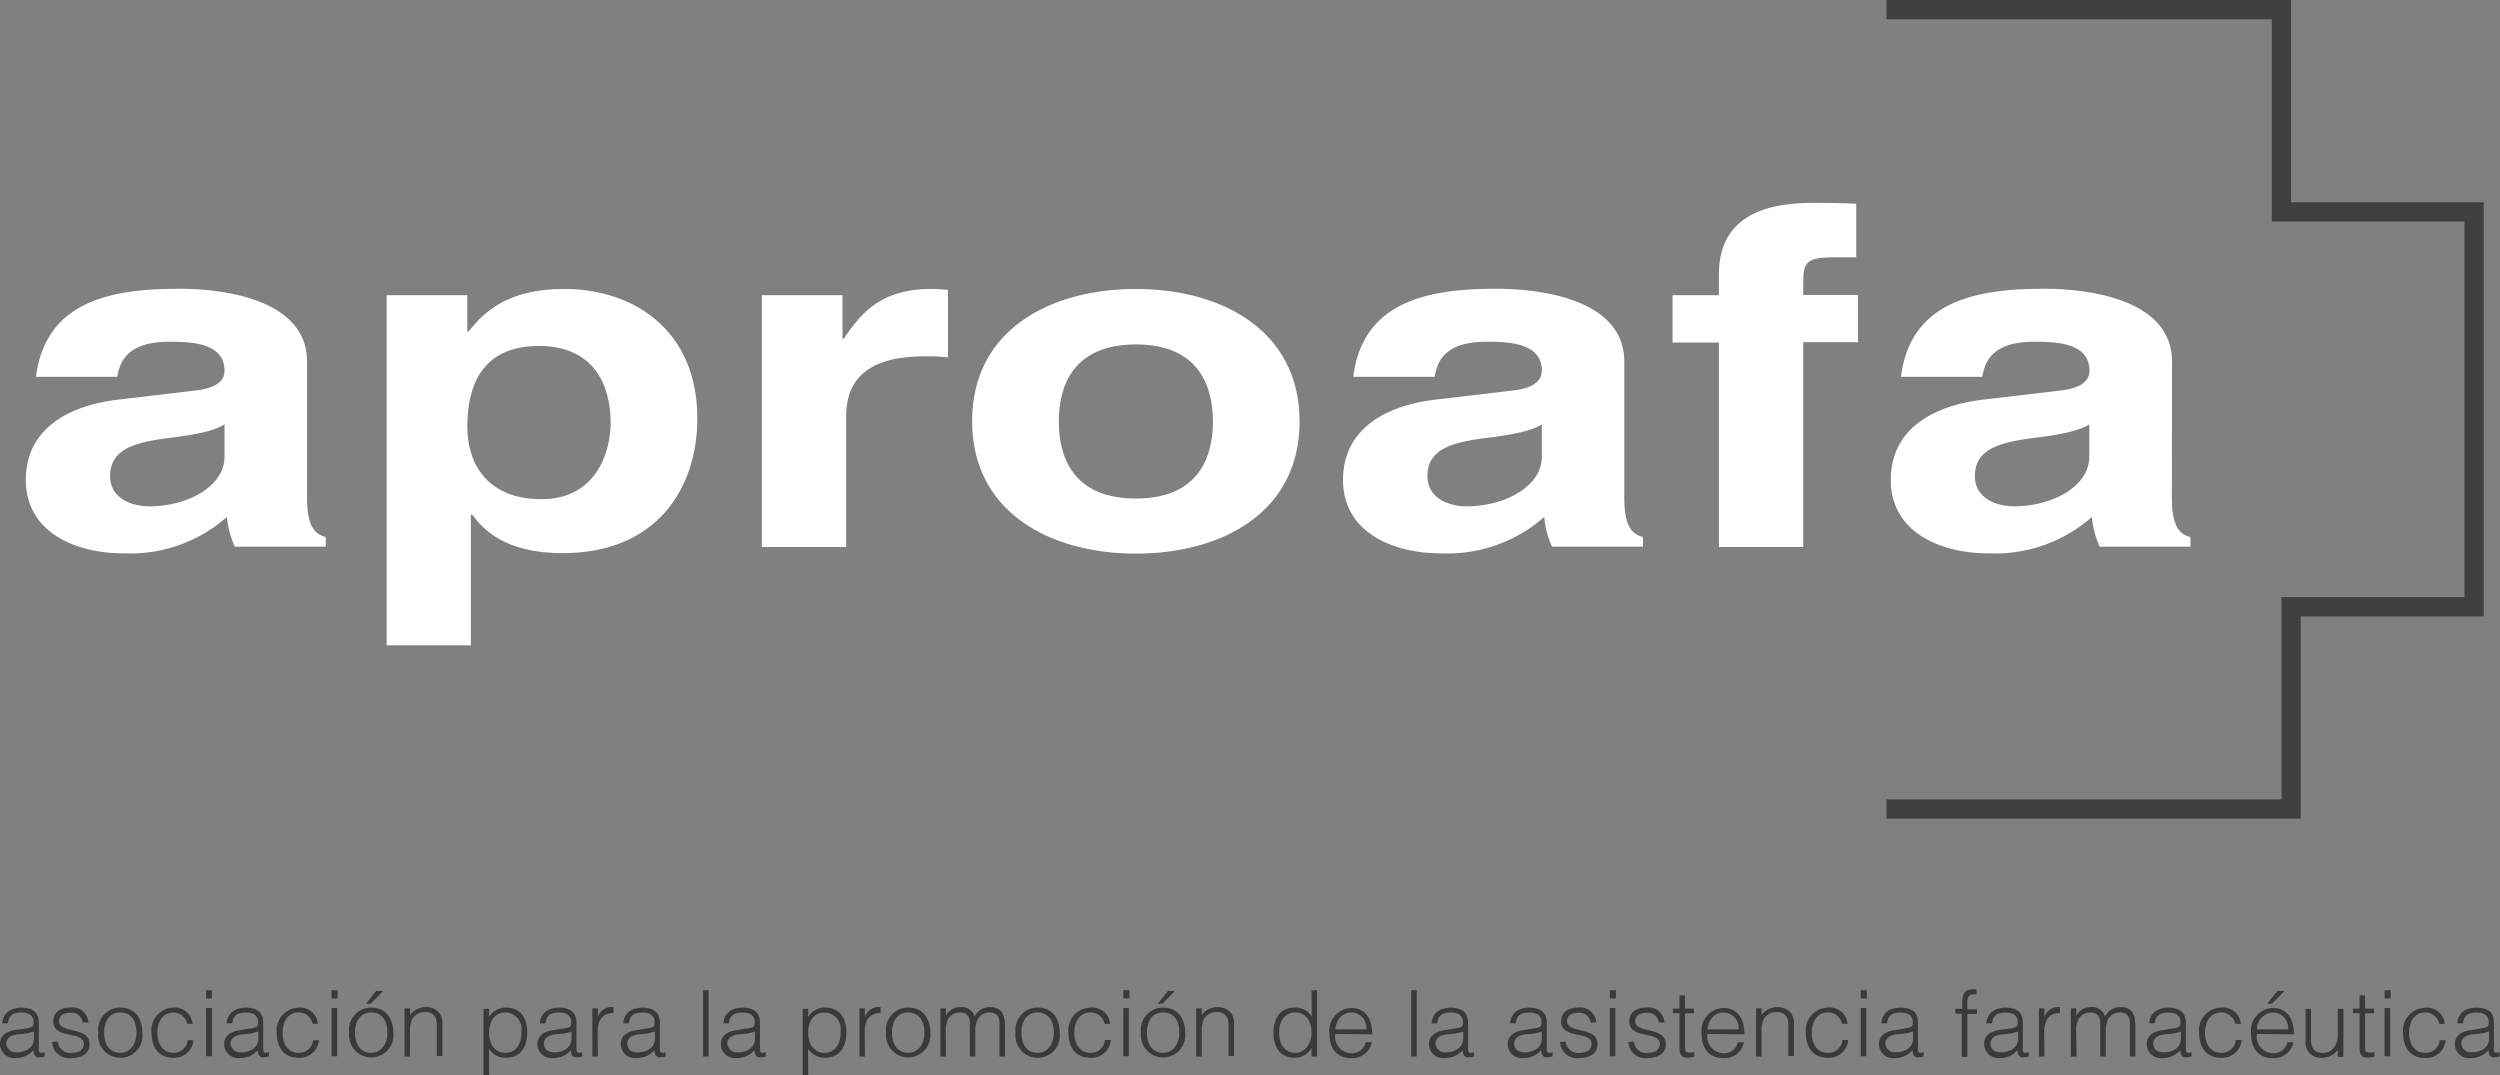 <svg xmlns="http://www.w3.org/2000/svg" viewBox="0 0 259.56 111.64"><rect x="0" y="0" width="259.56" height="111.64" fill="#808080" stroke="none"/><defs><style>.cls-1{fill:#fff;}.cls-2{fill:#3f3f3f;}.cls-3{fill:#3a3a3a;}</style></defs><g id="Capa_2" data-name="Capa 2"><g id="Capa_1-2" data-name="Capa 1"><path class="cls-1" d="M31.88,51.68c0,3.1.88,3.79,1.94,4.08v1H24.38a9.42,9.42,0,0,1-.82-3.09,15.18,15.18,0,0,1-10.75,3.78c-5,0-10.13-2.21-10.13-7.62,0-5.11,4.13-7.71,9.69-8.35l7.88-.93c1.38-.15,3.06-.59,3.06-2.07,0-2.9-3.5-3-5.75-3-4.38,0-5.13,2.12-5.38,3.64H3.74c1-8,8.07-9.14,14.89-9.14,4.68,0,13.25,1.13,13.25,7.57Zm-8.57-7.62c-.87.55-2.31,1-5.94,1.43-3.25.44-5.94,1.08-5.94,3.93,0,2.41,2.38,3.15,4.07,3.15,3.88,0,7.81-2,7.81-5.16Z"/><path class="cls-1" d="M48.52,34.43h.12C50.27,32.37,52.71,30,58.58,30,65.9,30,72.4,34.38,72.4,43.43c0,7.17-4.12,14-14,14-6.13,0-8.32-2.6-9.38-4h-.13V67H40.14V30.65h8.38Zm7.69,17.4c5.63,0,7.19-4.82,7.19-7.91,0-4.13-1.88-8-7.44-8-6,0-7.44,4.22-7.44,8.4C48.52,48.19,50.64,51.83,56.21,51.83Z"/><path class="cls-1" d="M79.1,30.65h8.37v4.52h.13C89.41,32.52,91.41,30,96.73,30c.56,0,1.12.05,1.69.1v7a20.41,20.41,0,0,0-2.5-.1c-6.82,0-8.07,3.34-8.07,6.24V56.79H79.1Z"/><path class="cls-1" d="M117.93,57.48c-8.94,0-17-4.32-17-13.76S109,30,117.93,30s17,4.32,17,13.76S126.87,57.48,117.93,57.48Zm0-21.72c-6.75,0-8,4.62-8,8s1.25,8,8,8,8-4.62,8-8S124.68,35.76,117.93,35.76Z"/><path class="cls-1" d="M168.64,51.68c0,3.1.88,3.79,1.94,4.08v1h-9.44a9.18,9.18,0,0,1-.81-3.09,15.21,15.21,0,0,1-10.76,3.78c-5,0-10.13-2.21-10.13-7.62,0-5.11,4.13-7.71,9.69-8.35l7.88-.93c1.38-.15,3.07-.59,3.07-2.07,0-2.9-3.51-3-5.76-3-4.37,0-5.12,2.12-5.37,3.64H140.5c1-8,8.07-9.14,14.89-9.14,4.69,0,13.25,1.13,13.25,7.57Zm-8.56-7.62c-.88.55-2.32,1-5.94,1.43-3.26.44-5.94,1.08-5.94,3.93,0,2.41,2.37,3.15,4.06,3.15,3.88,0,7.82-2,7.82-5.16Z"/><path class="cls-1" d="M187.22,56.79h-8.76V35.56h-4.81V30.65h4.81V28.53c0-5.4,3.75-7.47,9.76-7.47,2.56,0,3.75.05,4.5.1v5.56h-2.44c-3,0-3.06.73-3.06,2.9v1h5.69v4.91h-5.69Z"/><path class="cls-1" d="M225.49,51.68c0,3.1.87,3.79,1.93,4.08v1H218a9.42,9.42,0,0,1-.81-3.09,15.18,15.18,0,0,1-10.75,3.78c-5,0-10.13-2.21-10.13-7.62,0-5.11,4.12-7.71,9.69-8.35l7.88-.93c1.37-.15,3.06-.59,3.06-2.07,0-2.9-3.5-3-5.75-3-4.38,0-5.13,2.12-5.38,3.64h-8.44c1-8,8.06-9.14,14.88-9.14,4.69,0,13.26,1.13,13.26,7.57Zm-8.57-7.62c-.88.55-2.31,1-5.94,1.43-3.25.44-5.94,1.08-5.94,3.93,0,2.41,2.38,3.15,4.06,3.15,3.88,0,7.82-2,7.82-5.16Z"/><polygon class="cls-2" points="238.87 85 195.87 85 195.87 83 236.87 83 236.87 62 255.87 62 255.87 23 235.87 23 235.87 2 195.87 2 195.87 0 237.87 0 237.87 21 257.87 21 257.87 64 238.87 64 238.87 85"/><path class="cls-3" d="M2.52,106.8a2.86,2.86,0,0,0,.76-.16c.19-.08.21-.34.21-.51,0-.59-.35-1-1.24-1s-1.33.26-1.44,1.12H.23c.09-1.17,1-1.63,2-1.63s1.8.39,1.8,1.53v2.7c0,.45.11.55.6.38v.45a1.47,1.47,0,0,1-.45.09,1.14,1.14,0,0,1-.26,0c-.38-.06-.44-.4-.45-.74a2.42,2.42,0,0,1-1.85.82A1.47,1.47,0,0,1,0,108.4c0-.83.57-1.34,1.73-1.49Zm1,.29a4.84,4.84,0,0,1-1.48.28c-.87.06-1.4.38-1.4,1a1,1,0,0,0,1.07.89c.91,0,1.81-.44,1.81-1.45Z"/><path class="cls-3" d="M6,108.14a1.29,1.29,0,0,0,1.48,1.17c.83,0,1.22-.44,1.22-.92,0-1.43-3.17-.42-3.17-2.37,0-.82.64-1.41,1.74-1.41a1.66,1.66,0,0,1,1.91,1.55H8.59a1.17,1.17,0,0,0-1.34-1c-.73,0-1.12.35-1.12.85,0,1.35,3.17.51,3.17,2.41,0,1-.85,1.44-2,1.44a1.73,1.73,0,0,1-1.88-1.68Z"/><path class="cls-3" d="M10.2,107.21a2.3,2.3,0,0,1,2.29-2.6c1.55,0,2.29,1.15,2.29,2.6a2.31,2.31,0,1,1-4.58,0Zm2.29-2.09c-1.2,0-1.68,1-1.68,2.09,0,1.24.58,2.1,1.68,2.1s1.68-1,1.68-2.1S13.7,105.12,12.49,105.12Z"/><path class="cls-3" d="M19.43,106.3A1.44,1.44,0,0,0,18,105.12c-1.17,0-1.66,1.07-1.66,2.1s.48,2.09,1.66,2.09A1.45,1.45,0,0,0,19.48,108h.61A2,2,0,0,1,18,109.82c-1.57,0-2.27-1.13-2.27-2.6A2.36,2.36,0,0,1,18,104.61,1.86,1.86,0,0,1,20,106.3Z"/><path class="cls-3" d="M21.39,103.66v-.85H22v.85Zm0,6v-5H22v5Z"/><path class="cls-3" d="M25.82,106.8a2.78,2.78,0,0,0,.76-.16c.19-.08.21-.34.21-.51,0-.59-.35-1-1.24-1s-1.33.26-1.44,1.12h-.58c.09-1.17,1-1.63,2-1.63s1.8.39,1.8,1.53v2.7c0,.45.11.55.6.38v.45a1.47,1.47,0,0,1-.45.09,1.14,1.14,0,0,1-.26,0c-.38-.06-.44-.4-.45-.74a2.42,2.42,0,0,1-1.85.82,1.47,1.47,0,0,1-1.65-1.42c0-.83.57-1.34,1.73-1.49Zm1,.29a4.84,4.84,0,0,1-1.48.28c-.87.06-1.4.38-1.4,1a1,1,0,0,0,1.07.89c.91,0,1.81-.44,1.81-1.45Z"/><path class="cls-3" d="M32.46,106.3A1.45,1.45,0,0,0,31,105.12c-1.18,0-1.66,1.07-1.66,2.1s.47,2.09,1.66,2.09A1.46,1.46,0,0,0,32.51,108h.61A2,2,0,0,1,31,109.82c-1.58,0-2.27-1.13-2.27-2.6A2.36,2.36,0,0,1,31,104.61,1.85,1.85,0,0,1,33,106.3Z"/><path class="cls-3" d="M34.42,103.66v-.85h.63v.85Zm0,6v-5H35v5Z"/><path class="cls-3" d="M36.25,107.21a2.3,2.3,0,0,1,2.29-2.6c1.55,0,2.3,1.15,2.3,2.6a2.31,2.31,0,1,1-4.59,0Zm2.29-2.09c-1.2,0-1.68,1-1.68,2.09,0,1.24.58,2.1,1.68,2.1s1.68-1,1.68-2.1S39.76,105.12,38.54,105.12Zm-.54-.91,1.06-1.33h.73l-1.3,1.33Z"/><path class="cls-3" d="M42.55,109.69H42v-5h.57v.69a2.09,2.09,0,0,1,1.6-.82,1.74,1.74,0,0,1,1.51.7,1.9,1.9,0,0,1,.25,1.14v3.24h-.58v-3.23c0-.89-.36-1.34-1.28-1.34a1.44,1.44,0,0,0-1.37,1,2.41,2.41,0,0,0-.13.93Z"/><path class="cls-3" d="M50.78,111.64H50.2v-6.9h.58v.87h0a2,2,0,0,1,1.72-1c1.6,0,2.24,1.13,2.24,2.6s-.7,2.61-2.21,2.61a2,2,0,0,1-1.76-.92Zm1.67-2.33c1.18,0,1.74-1,1.69-2.25a1.72,1.72,0,0,0-1.69-1.94c-1.08,0-1.67.92-1.67,2.11S51.41,109.31,52.45,109.31Z"/><path class="cls-3" d="M58.34,106.8a2.71,2.71,0,0,0,.75-.16c.2-.08.21-.34.21-.51,0-.59-.34-1-1.23-1s-1.34.26-1.44,1.12h-.58c.08-1.17,1-1.63,2-1.63s1.8.39,1.8,1.53v2.7c0,.45.11.55.6.38v.45a1.62,1.62,0,0,1-.45.09,1.1,1.1,0,0,1-.26,0c-.38-.06-.45-.4-.46-.74a2.38,2.38,0,0,1-1.84.82,1.47,1.47,0,0,1-1.65-1.42c0-.83.57-1.34,1.73-1.49Zm1,.29a4.73,4.73,0,0,1-1.48.28c-.87.06-1.39.38-1.39,1s.52.89,1.07.89c.91,0,1.8-.44,1.8-1.45Z"/><path class="cls-3" d="M62.07,109.69H61.5v-5h.57v.93h0a1.49,1.49,0,0,1,1.62-1.06v.62c-1.29,0-1.64.92-1.64,2Z"/><path class="cls-3" d="M67,106.8a2.71,2.71,0,0,0,.75-.16c.2-.08.21-.34.21-.51,0-.59-.34-1-1.23-1s-1.33.26-1.44,1.12h-.58c.08-1.17,1-1.63,2-1.63s1.8.39,1.8,1.53v2.7c0,.45.11.55.6.38v.45a1.62,1.62,0,0,1-.45.09,1.14,1.14,0,0,1-.26,0c-.38-.06-.45-.4-.46-.74a2.38,2.38,0,0,1-1.84.82,1.47,1.47,0,0,1-1.65-1.42c0-.83.57-1.34,1.73-1.49Zm1,.29a4.73,4.73,0,0,1-1.48.28c-.87.06-1.39.38-1.39,1s.52.89,1.07.89c.91,0,1.8-.44,1.8-1.45Z"/><path class="cls-3" d="M73,109.69v-6.88h.57v6.88Z"/><path class="cls-3" d="M77.39,106.8a2.86,2.86,0,0,0,.76-.16c.19-.08.21-.34.21-.51,0-.59-.35-1-1.24-1s-1.33.26-1.44,1.12H75.1c.08-1.17,1-1.63,2-1.63s1.8.39,1.8,1.53v2.7c0,.45.11.55.6.38v.45a1.62,1.62,0,0,1-.45.09,1.14,1.14,0,0,1-.26,0c-.38-.06-.44-.4-.45-.74a2.42,2.42,0,0,1-1.85.82,1.47,1.47,0,0,1-1.65-1.42c0-.83.57-1.34,1.73-1.49Zm1,.29a4.84,4.84,0,0,1-1.48.28c-.87.06-1.4.38-1.4,1a1,1,0,0,0,1.07.89c.91,0,1.81-.44,1.81-1.45Z"/><path class="cls-3" d="M83.91,111.64h-.57v-6.9h.57v.87h0a2,2,0,0,1,1.72-1c1.6,0,2.24,1.13,2.24,2.6s-.7,2.61-2.21,2.61a2.07,2.07,0,0,1-1.77-.92Zm1.67-2.33c1.19,0,1.74-1,1.7-2.25a1.72,1.72,0,0,0-1.7-1.94c-1.08,0-1.67.92-1.67,2.11S84.54,109.31,85.58,109.31Z"/><path class="cls-3" d="M89.8,109.69h-.57v-5h.57v.93h0a1.49,1.49,0,0,1,1.62-1.06v.62c-1.29,0-1.64.92-1.64,2Z"/><path class="cls-3" d="M92,107.21a2.3,2.3,0,0,1,2.29-2.6c1.55,0,2.3,1.15,2.3,2.6a2.31,2.31,0,1,1-4.59,0Zm2.29-2.09c-1.2,0-1.68,1-1.68,2.09,0,1.24.59,2.1,1.68,2.1s1.69-1,1.69-2.1S95.49,105.12,94.27,105.12Z"/><path class="cls-3" d="M98.21,109.69h-.57v-5h.57v.75h0a1.68,1.68,0,0,1,1.53-.88,1.36,1.36,0,0,1,1.45,1,1.7,1.7,0,0,1,1.61-1c1.35,0,1.54,1,1.54,2v3.13h-.57v-3.42c0-.71-.25-1.15-1.06-1.15a1.37,1.37,0,0,0-1.12.57,2.42,2.42,0,0,0-.33,1.33v2.67h-.57v-3.42c0-.71-.25-1.15-1.06-1.15a1.37,1.37,0,0,0-1.12.57,2.5,2.5,0,0,0-.32,1.33Z"/><path class="cls-3" d="M105.44,107.21a2.3,2.3,0,0,1,2.29-2.6c1.55,0,2.29,1.15,2.29,2.6a2.31,2.31,0,1,1-4.58,0Zm2.29-2.09c-1.2,0-1.68,1-1.68,2.09,0,1.24.58,2.1,1.68,2.1s1.68-1,1.68-2.1S108.94,105.12,107.73,105.12Z"/><path class="cls-3" d="M114.67,106.3a1.44,1.44,0,0,0-1.47-1.18c-1.17,0-1.66,1.07-1.66,2.1s.48,2.09,1.66,2.09a1.45,1.45,0,0,0,1.52-1.33h.61a2,2,0,0,1-2.13,1.84c-1.57,0-2.27-1.13-2.27-2.6a2.36,2.36,0,0,1,2.27-2.61,1.86,1.86,0,0,1,2.06,1.69Z"/><path class="cls-3" d="M116.63,103.66v-.85h.63v.85Zm0,6v-5h.57v5Z"/><path class="cls-3" d="M118.46,107.21a2.31,2.31,0,0,1,2.3-2.6c1.54,0,2.29,1.15,2.29,2.6a2.31,2.31,0,1,1-4.59,0Zm2.3-2.09c-1.21,0-1.68,1-1.68,2.09,0,1.24.58,2.1,1.68,2.1s1.68-1,1.68-2.1S122,105.12,120.76,105.12Zm-.55-.91,1.06-1.33H122l-1.31,1.33Z"/><path class="cls-3" d="M124.77,109.69h-.58v-5h.58v.69a2.07,2.07,0,0,1,1.59-.82,1.73,1.73,0,0,1,1.51.7,1.9,1.9,0,0,1,.25,1.14v3.24h-.57v-3.23c0-.89-.37-1.34-1.28-1.34a1.44,1.44,0,0,0-1.38,1,2.62,2.62,0,0,0-.12.93Z"/><path class="cls-3" d="M136.17,102.81h.57v6.88h-.57v-.87h0a2,2,0,0,1-1.72,1c-1.59,0-2.23-1.13-2.23-2.6s.69-2.61,2.2-2.61a2.05,2.05,0,0,1,1.77.92Zm-1.67,2.31c-1.19,0-1.74,1-1.69,2.25s.72,1.94,1.69,1.94,1.67-.92,1.67-2.11S135.54,105.12,134.5,105.12Z"/><path class="cls-3" d="M138.63,107.35a1.72,1.72,0,0,0,1.66,2,1.44,1.44,0,0,0,1.5-1.14h.64a2.06,2.06,0,0,1-2.14,1.65c-1.58,0-2.27-1.12-2.27-2.59a2.37,2.37,0,0,1,2.27-2.62c1.36,0,2.19,1,2.18,2.74Zm3.23-.48a1.57,1.57,0,0,0-1.57-1.75c-1,0-1.54.81-1.66,1.75Z"/><path class="cls-3" d="M146.52,109.69v-6.88h.57v6.88Z"/><path class="cls-3" d="M150.92,106.8a2.78,2.78,0,0,0,.76-.16c.19-.08.21-.34.21-.51,0-.59-.35-1-1.23-1s-1.34.26-1.45,1.12h-.58c.09-1.17,1-1.63,2-1.63s1.79.39,1.79,1.53v2.7c0,.45.12.55.6.38v.45a1.47,1.47,0,0,1-.45.09,1,1,0,0,1-.25,0c-.39-.06-.45-.4-.46-.74a2.42,2.42,0,0,1-1.85.82,1.47,1.47,0,0,1-1.65-1.42c0-.83.57-1.34,1.73-1.49Zm1,.29a4.84,4.84,0,0,1-1.48.28c-.87.06-1.4.38-1.4,1a1,1,0,0,0,1.07.89c.91,0,1.81-.44,1.81-1.45Z"/><path class="cls-3" d="M159.08,106.8a2.71,2.71,0,0,0,.75-.16c.19-.08.21-.34.21-.51,0-.59-.34-1-1.23-1s-1.34.26-1.44,1.12h-.58c.08-1.17,1-1.63,2-1.63s1.8.39,1.8,1.53v2.7c0,.45.11.55.6.38v.45a1.62,1.62,0,0,1-.45.09,1.1,1.1,0,0,1-.26,0c-.38-.06-.45-.4-.46-.74a2.38,2.38,0,0,1-1.84.82,1.47,1.47,0,0,1-1.65-1.42c0-.83.57-1.34,1.73-1.49Zm1,.29a4.73,4.73,0,0,1-1.48.28c-.87.06-1.39.38-1.39,1s.52.89,1.07.89c.91,0,1.8-.44,1.8-1.45Z"/><path class="cls-3" d="M162.54,108.14a1.31,1.31,0,0,0,1.49,1.17c.83,0,1.22-.44,1.22-.92,0-1.43-3.17-.42-3.17-2.37,0-.82.64-1.41,1.74-1.41a1.67,1.67,0,0,1,1.91,1.55h-.59a1.16,1.16,0,0,0-1.33-1c-.73,0-1.12.35-1.12.85,0,1.35,3.17.51,3.17,2.41,0,1-.85,1.44-2,1.44a1.74,1.74,0,0,1-1.88-1.68Z"/><path class="cls-3" d="M167.14,103.66v-.85h.63v.85Zm0,6v-5h.57v5Z"/><path class="cls-3" d="M169.63,108.14a1.29,1.29,0,0,0,1.48,1.17c.83,0,1.22-.44,1.22-.92,0-1.43-3.17-.42-3.17-2.37,0-.82.64-1.41,1.74-1.41a1.66,1.66,0,0,1,1.91,1.55h-.58a1.17,1.17,0,0,0-1.34-1c-.72,0-1.12.35-1.12.85,0,1.35,3.18.51,3.18,2.41,0,1-.86,1.44-2,1.44a1.73,1.73,0,0,1-1.88-1.68Z"/><path class="cls-3" d="M175.9,109.71a2.68,2.68,0,0,1-.65.11c-.57,0-.88-.25-.88-1v-3.62h-.7v-.48h.7v-1.37h.57v1.37h.93v.48h-.93v3.39c0,.49,0,.7.5.7a1.83,1.83,0,0,0,.46-.07Z"/><path class="cls-3" d="M177.27,107.35a1.72,1.72,0,0,0,1.66,2,1.44,1.44,0,0,0,1.5-1.14h.64a2.06,2.06,0,0,1-2.14,1.65c-1.58,0-2.27-1.12-2.27-2.59a2.37,2.37,0,0,1,2.27-2.62c1.36,0,2.19,1,2.18,2.74Zm3.23-.48a1.57,1.57,0,0,0-1.57-1.75c-1,0-1.54.81-1.66,1.75Z"/><path class="cls-3" d="M182.89,109.69h-.57v-5h.57v.69a2.09,2.09,0,0,1,1.6-.82,1.73,1.73,0,0,1,1.51.7,1.9,1.9,0,0,1,.25,1.14v3.24h-.58v-3.23c0-.89-.36-1.34-1.28-1.34a1.44,1.44,0,0,0-1.37,1,2.41,2.41,0,0,0-.13.93Z"/><path class="cls-3" d="M191.23,106.3a1.44,1.44,0,0,0-1.47-1.18c-1.17,0-1.66,1.07-1.66,2.1s.48,2.09,1.66,2.09a1.45,1.45,0,0,0,1.52-1.33h.61a2,2,0,0,1-2.13,1.84c-1.57,0-2.27-1.13-2.27-2.6a2.36,2.36,0,0,1,2.27-2.61,1.86,1.86,0,0,1,2.06,1.69Z"/><path class="cls-3" d="M193.19,103.66v-.85h.63v.85Zm0,6v-5h.57v5Z"/><path class="cls-3" d="M197.62,106.8a2.86,2.86,0,0,0,.76-.16c.19-.08.21-.34.21-.51,0-.59-.35-1-1.24-1s-1.33.26-1.44,1.12h-.58c.09-1.17.95-1.63,2-1.63s1.8.39,1.8,1.53v2.7c0,.45.11.55.6.38v.45a1.62,1.62,0,0,1-.45.09,1.14,1.14,0,0,1-.26,0c-.38-.06-.44-.4-.45-.74a2.42,2.42,0,0,1-1.85.82,1.47,1.47,0,0,1-1.65-1.42c0-.83.57-1.34,1.73-1.49Zm1,.29a4.84,4.84,0,0,1-1.48.28c-.87.06-1.4.38-1.4,1a1,1,0,0,0,1.07.89c.91,0,1.81-.44,1.81-1.45Z"/><path class="cls-3" d="M203,105.22v-.48h.73V104c0-.79.29-1.28,1-1.28a2.45,2.45,0,0,1,.48,0v.52a1.4,1.4,0,0,0-.34,0c-.6,0-.61.49-.61.94v.61h1v.48h-1v4.47h-.58v-4.47Z"/><path class="cls-3" d="M208.53,106.8a2.71,2.71,0,0,0,.75-.16c.19-.08.21-.34.21-.51,0-.59-.34-1-1.23-1s-1.34.26-1.44,1.12h-.59c.09-1.17,1-1.63,2-1.63s1.79.39,1.79,1.53v2.7c0,.45.12.55.61.38v.45a1.62,1.62,0,0,1-.45.09,1.06,1.06,0,0,1-.26,0c-.38-.06-.45-.4-.46-.74a2.41,2.41,0,0,1-1.84.82A1.48,1.48,0,0,1,206,108.4c0-.83.58-1.34,1.73-1.49Zm1,.29a4.78,4.78,0,0,1-1.48.28c-.87.06-1.39.38-1.39,1s.52.89,1.07.89c.9,0,1.8-.44,1.8-1.45Z"/><path class="cls-3" d="M212.26,109.69h-.57v-5h.57v.93h0a1.48,1.48,0,0,1,1.61-1.06v.62c-1.29,0-1.63.92-1.63,2Z"/><path class="cls-3" d="M215.6,109.69H215v-5h.57v.75h0a1.69,1.69,0,0,1,1.53-.88,1.35,1.35,0,0,1,1.45,1,1.72,1.72,0,0,1,1.62-1c1.34,0,1.53,1,1.53,2v3.13h-.57v-3.42c0-.71-.25-1.15-1.06-1.15a1.37,1.37,0,0,0-1.12.57,2.41,2.41,0,0,0-.32,1.33v2.67h-.57v-3.42c0-.71-.25-1.15-1.07-1.15a1.34,1.34,0,0,0-1.11.57,2.42,2.42,0,0,0-.33,1.33Z"/><path class="cls-3" d="M225.43,106.8a2.71,2.71,0,0,0,.75-.16c.2-.08.21-.34.21-.51,0-.59-.34-1-1.23-1s-1.33.26-1.44,1.12h-.58c.08-1.17,1-1.63,2-1.63s1.8.39,1.8,1.53v2.7c0,.45.11.55.6.38v.45a1.62,1.62,0,0,1-.45.09,1.14,1.14,0,0,1-.26,0c-.38-.06-.45-.4-.46-.74a2.38,2.38,0,0,1-1.84.82,1.47,1.47,0,0,1-1.65-1.42c0-.83.57-1.34,1.73-1.49Zm1,.29a4.73,4.73,0,0,1-1.48.28c-.87.06-1.39.38-1.39,1s.52.89,1.07.89c.91,0,1.8-.44,1.8-1.45Z"/><path class="cls-3" d="M232.07,106.3a1.45,1.45,0,0,0-1.47-1.18c-1.18,0-1.67,1.07-1.67,2.1s.48,2.09,1.67,2.09a1.46,1.46,0,0,0,1.52-1.33h.61a2,2,0,0,1-2.13,1.84c-1.58,0-2.28-1.13-2.28-2.6a2.36,2.36,0,0,1,2.28-2.61,1.85,1.85,0,0,1,2.05,1.69Z"/><path class="cls-3" d="M234.32,107.35a1.72,1.72,0,0,0,1.66,2,1.44,1.44,0,0,0,1.5-1.14h.64a2.07,2.07,0,0,1-2.14,1.65c-1.58,0-2.27-1.12-2.27-2.59a2.37,2.37,0,0,1,2.27-2.62c1.36,0,2.19,1,2.18,2.74Zm3.23-.48a1.57,1.57,0,0,0-1.57-1.75,1.74,1.74,0,0,0-1.66,1.75Zm-2.16-2.66,1.06-1.33h.74l-1.31,1.33Z"/><path class="cls-3" d="M242.72,104.74h.58v5h-.58V109a2,2,0,0,1-1.59.82,1.59,1.59,0,0,1-1.76-1.82v-3.26h.57V108c0,.85.38,1.32,1.27,1.32s1.51-.79,1.51-1.88Z"/><path class="cls-3" d="M246.51,109.71a2.68,2.68,0,0,1-.65.11c-.57,0-.88-.25-.88-1v-3.62h-.7v-.48h.7v-1.37h.57v1.37h.93v.48h-.93v3.39c0,.49,0,.7.5.7a1.83,1.83,0,0,0,.46-.07Z"/><path class="cls-3" d="M247.58,103.66v-.85h.63v.85Zm0,6v-5h.58v5Z"/><path class="cls-3" d="M253.25,106.3a1.45,1.45,0,0,0-1.47-1.18c-1.18,0-1.66,1.07-1.66,2.1s.47,2.09,1.66,2.09A1.46,1.46,0,0,0,253.3,108h.61a2,2,0,0,1-2.13,1.84c-1.58,0-2.28-1.13-2.28-2.6a2.36,2.36,0,0,1,2.28-2.61,1.85,1.85,0,0,1,2.05,1.69Z"/><path class="cls-3" d="M257.42,106.8a2.86,2.86,0,0,0,.76-.16c.19-.08.21-.34.21-.51,0-.59-.35-1-1.24-1s-1.33.26-1.44,1.12h-.58c.08-1.17.95-1.63,2-1.63s1.8.39,1.8,1.53v2.7c0,.45.11.55.6.38v.45a1.62,1.62,0,0,1-.45.09,1.14,1.14,0,0,1-.26,0c-.38-.06-.44-.4-.45-.74a2.42,2.42,0,0,1-1.85.82,1.47,1.47,0,0,1-1.65-1.42c0-.83.57-1.34,1.73-1.49Zm1,.29a4.84,4.84,0,0,1-1.48.28c-.87.06-1.4.38-1.4,1a1,1,0,0,0,1.07.89c.91,0,1.81-.44,1.81-1.45Z"/></g></g></svg>